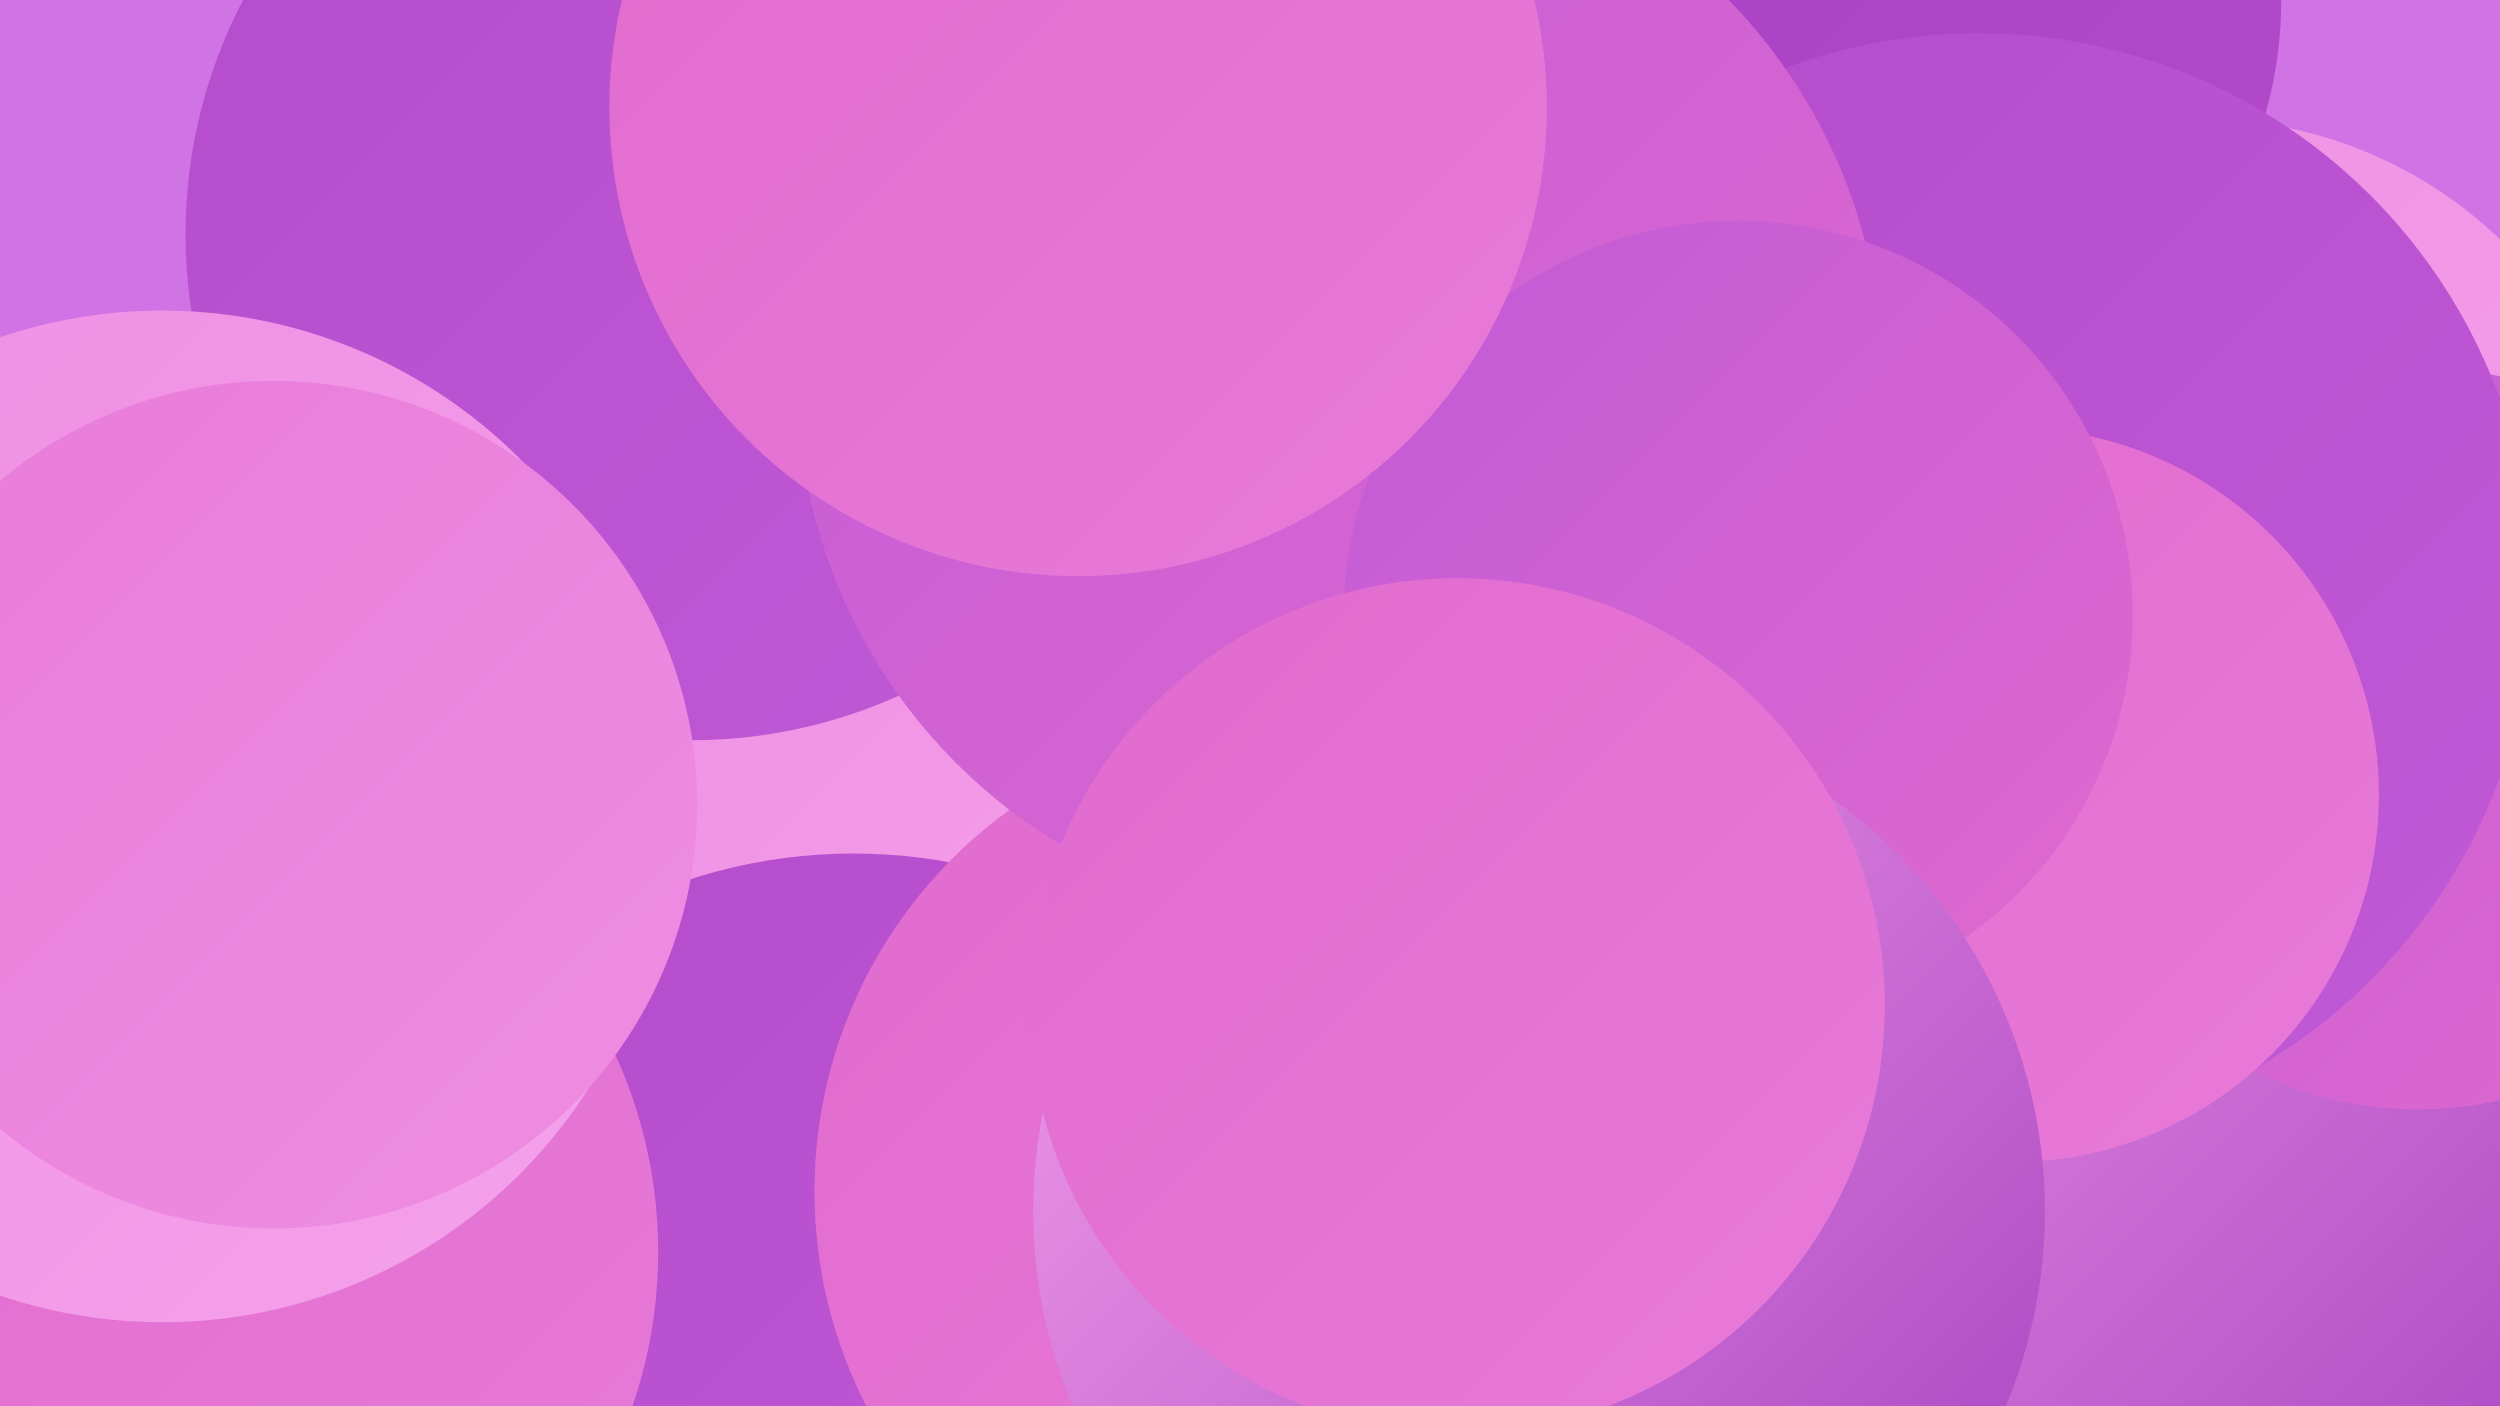 <?xml version="1.0" encoding="UTF-8"?><svg width="1280" height="720" xmlns="http://www.w3.org/2000/svg"><defs><linearGradient id="grad0" x1="0%" y1="0%" x2="100%" y2="100%"><stop offset="0%" style="stop-color:#a63ec0;stop-opacity:1" /><stop offset="100%" style="stop-color:#b44bcc;stop-opacity:1" /></linearGradient><linearGradient id="grad1" x1="0%" y1="0%" x2="100%" y2="100%"><stop offset="0%" style="stop-color:#b44bcc;stop-opacity:1" /><stop offset="100%" style="stop-color:#c15ad7;stop-opacity:1" /></linearGradient><linearGradient id="grad2" x1="0%" y1="0%" x2="100%" y2="100%"><stop offset="0%" style="stop-color:#c15ad7;stop-opacity:1" /><stop offset="100%" style="stop-color:#e06ace;stop-opacity:1" /></linearGradient><linearGradient id="grad3" x1="0%" y1="0%" x2="100%" y2="100%"><stop offset="0%" style="stop-color:#e06ace;stop-opacity:1" /><stop offset="100%" style="stop-color:#e87bd9;stop-opacity:1" /></linearGradient><linearGradient id="grad4" x1="0%" y1="0%" x2="100%" y2="100%"><stop offset="0%" style="stop-color:#e87bd9;stop-opacity:1" /><stop offset="100%" style="stop-color:#ef8ee3;stop-opacity:1" /></linearGradient><linearGradient id="grad5" x1="0%" y1="0%" x2="100%" y2="100%"><stop offset="0%" style="stop-color:#ef8ee3;stop-opacity:1" /><stop offset="100%" style="stop-color:#f5a2eb;stop-opacity:1" /></linearGradient><linearGradient id="grad6" x1="0%" y1="0%" x2="100%" y2="100%"><stop offset="0%" style="stop-color:#f5a2eb;stop-opacity:1" /><stop offset="100%" style="stop-color:#a63ec0;stop-opacity:1" /></linearGradient></defs><rect width="1280" height="720" fill="#cf73e5" /><circle cx="954" cy="0" r="214" fill="url(#grad0)" /><circle cx="1048" cy="386" r="270" fill="url(#grad2)" /><circle cx="1073" cy="563" r="284" fill="url(#grad6)" /><circle cx="420" cy="480" r="220" fill="url(#grad5)" /><circle cx="1127" cy="282" r="221" fill="url(#grad5)" /><circle cx="1238" cy="378" r="190" fill="url(#grad2)" /><circle cx="437" cy="709" r="272" fill="url(#grad1)" /><circle cx="128" cy="632" r="191" fill="url(#grad5)" /><circle cx="94" cy="641" r="243" fill="url(#grad3)" /><circle cx="658" cy="610" r="241" fill="url(#grad3)" /><circle cx="1013" cy="301" r="284" fill="url(#grad1)" /><circle cx="1030" cy="407" r="188" fill="url(#grad3)" /><circle cx="354" cy="120" r="259" fill="url(#grad1)" /><circle cx="83" cy="418" r="259" fill="url(#grad5)" /><circle cx="686" cy="194" r="278" fill="url(#grad2)" /><circle cx="140" cy="412" r="217" fill="url(#grad4)" /><circle cx="890" cy="315" r="202" fill="url(#grad2)" /><circle cx="552" cy="55" r="240" fill="url(#grad3)" /><circle cx="788" cy="620" r="259" fill="url(#grad6)" /><circle cx="746" cy="515" r="219" fill="url(#grad3)" /></svg>